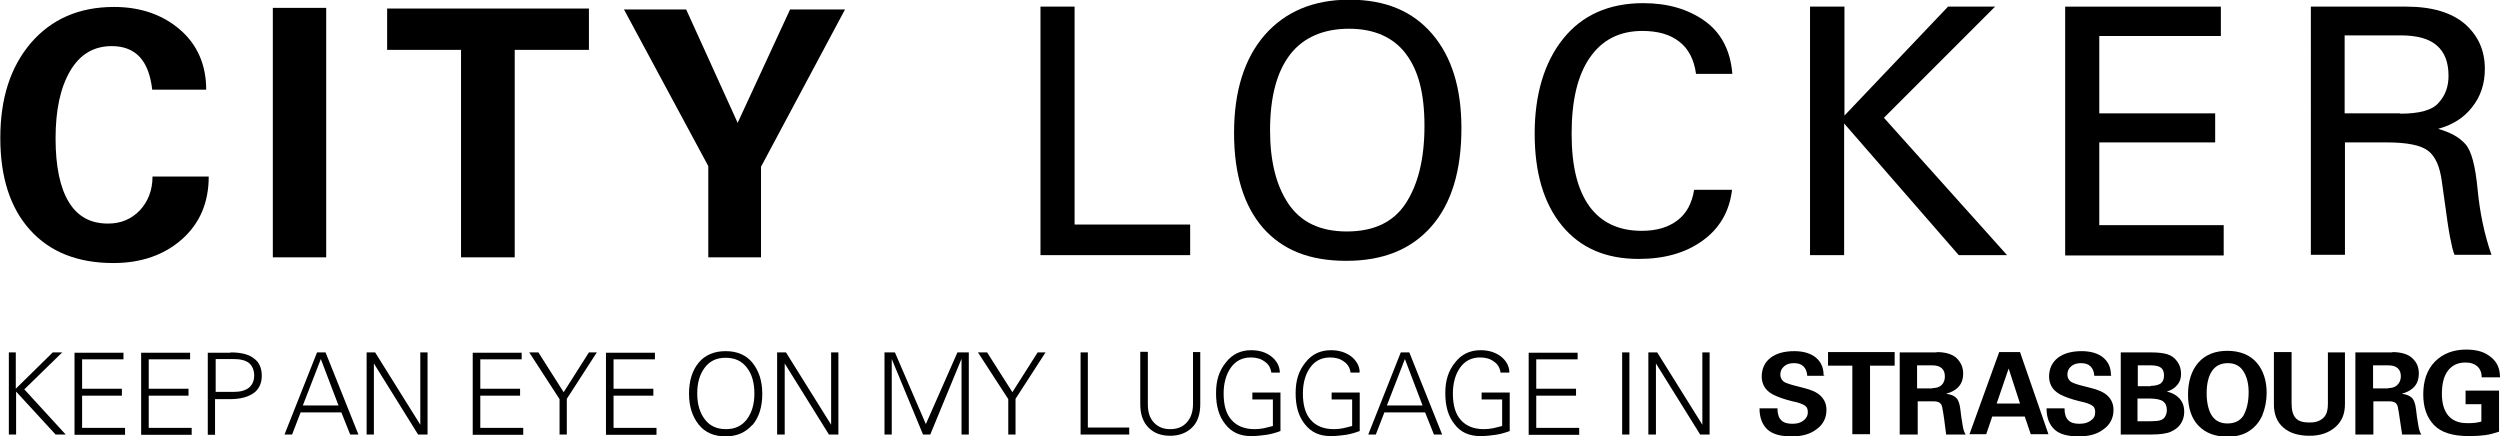 <?xml version="1.0" encoding="UTF-8"?><svg id="a" xmlns="http://www.w3.org/2000/svg" viewBox="0 0 79.17 13.82"><title>CITY-LOCKER Strasbourg</title><desc>CITY-LOCKER Strasbourg</desc><g id="b"><path d="M34.03.21v6.9h3.66v.97h-4.74V.21h1.08,0Z"/><path d="M40,7.22c-.61-.7-.92-1.7-.92-3.01s.32-2.35.97-3.1c.65-.74,1.54-1.12,2.68-1.12s2,.36,2.62,1.08.93,1.71.93,2.99c0,1.34-.31,2.38-.95,3.11s-1.53,1.09-2.7,1.09-2.02-.35-2.63-1.04h0ZM44.52,1.7c-.4-.52-1-.79-1.8-.79s-1.44.27-1.86.81-.64,1.34-.64,2.41c0,.96.19,1.74.58,2.32s1,.88,1.85.88,1.47-.29,1.86-.88.6-1.4.6-2.46-.2-1.78-.6-2.3h0Z"/><path d="M53.71,2.34c-.06-.45-.24-.8-.53-1.02-.29-.23-.68-.34-1.17-.34-.72,0-1.27.28-1.66.84-.39.56-.58,1.36-.58,2.41s.19,1.78.56,2.3c.38.52.93.78,1.66.78.47,0,.84-.11,1.13-.33.29-.22.46-.54.53-.97h1.2c-.08.68-.39,1.22-.93,1.61-.54.39-1.21.58-2.03.58-1.04,0-1.85-.35-2.43-1.06-.58-.71-.86-1.68-.86-2.91s.3-2.25.9-3c.6-.75,1.45-1.13,2.54-1.13.77,0,1.42.19,1.94.56.52.37.82.93.88,1.68h-1.17Z"/><path d="M58.41.21v3.45l3.28-3.45h1.49l-3.52,3.52,3.9,4.35h-1.53l-3.63-4.17v4.17h-1.08V.21h1.08Z"/><path d="M70.33.21v.93h-3.85v2.45h3.67v.92h-3.67v2.62h3.94v.96h-5.02V.21h4.93,0Z"/><path d="M76.21.21c.81,0,1.43.19,1.85.55.42.37.63.84.63,1.42,0,.47-.13.87-.4,1.21-.26.34-.63.57-1.08.69.39.11.68.27.87.49.19.22.31.69.38,1.42.07.73.21,1.42.44,2.08h-1.17c-.05-.11-.09-.3-.14-.55s-.1-.6-.16-1.05l-.1-.71c-.06-.47-.2-.8-.43-.98s-.66-.27-1.32-.27h-1.32v3.56h-1.08V.21h3.02ZM76.01,3.6c.61,0,1.02-.11,1.22-.35.21-.23.31-.51.31-.85,0-.42-.12-.74-.36-.95-.24-.22-.63-.33-1.16-.33h-1.77v2.47h1.76,0Z"/><path d="M6.54,2.84h-1.72c-.05-.45-.18-.8-.39-1.03-.21-.23-.51-.35-.89-.35-.57,0-1.01.26-1.32.79-.31.53-.46,1.24-.46,2.13s.14,1.56.42,2.02c.28.46.69.68,1.24.68.41,0,.74-.14,1.01-.42.26-.28.4-.64.4-1.07h1.78c0,.82-.28,1.48-.84,1.98-.56.5-1.29.76-2.18.76-1.13,0-2.01-.35-2.64-1.05-.63-.7-.94-1.67-.94-2.91S.32,2.14.97,1.37C1.62.61,2.5.22,3.61.22c.83,0,1.53.24,2.08.71.55.47.84,1.11.84,1.91h0Z"/><path d="M10.33.25v7.9h-1.69V.25h1.69Z"/><path d="M18.65.27v1.31h-2.35v6.57h-1.7V1.58h-2.34V.27h6.39Z"/><path d="M21.73.3l1.63,3.59,1.66-3.59h1.74l-2.66,4.98v2.87h-1.67v-2.89L19.76.3h1.97Z"/></g><g id="c"><path d="M57.77,11.88v.02h-.54v-.02c-.01-.12-.05-.21-.12-.28s-.17-.1-.3-.1-.23.03-.31.1-.12.15-.12.26c0,.12.06.21.17.26.12.05.3.1.55.16s.44.14.56.26c.12.12.18.26.18.44,0,.25-.1.46-.31.61-.2.16-.47.23-.79.23-.35,0-.61-.07-.77-.22s-.25-.37-.25-.67h.57v.02c0,.16.04.28.12.36.08.08.2.11.35.11s.26-.03.35-.1.14-.15.14-.27c0-.1-.03-.17-.1-.21-.06-.04-.16-.08-.29-.11l-.09-.02c-.29-.07-.5-.15-.63-.22-.13-.07-.22-.16-.27-.25-.05-.09-.08-.2-.08-.31,0-.26.1-.46.28-.6s.44-.21.75-.21c.29,0,.52.07.68.2.17.14.25.32.25.57h0Z"/><path d="M60,11.15v.43h-.78v2.17h-.56v-2.17h-.77v-.43s2.11,0,2.11,0Z"/><path d="M61.33,11.15c.29,0,.51.07.64.2.13.13.2.29.2.48,0,.16-.04.29-.13.4-.09.11-.23.19-.41.24.15.02.25.06.32.13s.11.19.13.36c.02.17.04.34.07.49.02.15.06.26.1.31h-.62l-.06-.47c-.02-.17-.05-.31-.07-.42-.03-.11-.11-.16-.26-.16h-.51v1.05h-.57v-2.6h1.17,0ZM61.2,12.29c.12,0,.22-.03.29-.1.07-.07.1-.16.1-.27s-.03-.2-.1-.26-.16-.09-.29-.09h-.49v.73h.49Z"/><path d="M63.97,11.15l.9,2.6h-.56l-.19-.56h-1.03l-.19.56h-.53l.94-2.6s.66,0,.66,0ZM63.23,12.78h.74l-.36-1.11-.38,1.11Z"/><path d="M66.86,11.88v.02h-.54v-.02c-.01-.12-.05-.21-.12-.28s-.17-.1-.3-.1-.23.03-.31.1-.12.15-.12.26c0,.12.06.21.17.26.11.05.3.1.55.16s.44.14.56.26c.12.12.18.26.18.44,0,.25-.1.46-.31.61-.2.16-.47.23-.79.23-.35,0-.61-.07-.77-.22s-.25-.37-.25-.67h.57v.02c0,.16.04.28.12.36.08.08.2.11.35.11s.26-.03.36-.1.14-.15.14-.27c0-.1-.03-.17-.1-.21-.06-.04-.16-.08-.29-.11l-.09-.02c-.29-.07-.5-.15-.63-.22-.13-.07-.22-.16-.27-.25-.05-.09-.08-.2-.08-.31,0-.26.1-.46.28-.6s.44-.21.75-.21c.29,0,.52.07.68.2.17.14.25.32.25.57h0Z"/><path d="M68.13,11.16c.21,0,.38.02.51.06s.23.12.31.23.12.24.12.39-.04.26-.12.35c-.08.1-.19.17-.33.21h0c.17.04.3.11.4.22s.15.25.15.42c0,.15-.04.27-.11.38s-.18.19-.31.25-.34.09-.62.09h-.97v-2.6s.97,0,.97,0ZM68.1,12.22c.15,0,.26-.03.33-.08.07-.06.1-.14.1-.25,0-.11-.03-.19-.09-.24s-.17-.08-.31-.08h-.43v.66h.41ZM68.1,13.34c.14,0,.25-.01.31-.03.07-.02.12-.06.15-.11s.06-.12.06-.21c0-.13-.04-.22-.12-.28s-.23-.09-.46-.09h-.35v.72h.4Z"/><path d="M71.64,13.16c-.1.22-.24.38-.43.5s-.42.17-.67.17c-.39,0-.7-.12-.92-.35-.22-.23-.33-.56-.33-.98s.11-.77.33-1.02c.22-.25.53-.37.92-.37s.72.13.93.38c.21.25.31.57.31.95,0,.26-.05.5-.14.72h0ZM71.05,13.15c.1-.18.16-.42.16-.73,0-.28-.06-.5-.17-.67-.11-.17-.28-.25-.49-.25s-.39.08-.5.25c-.11.16-.17.4-.17.7s.06.56.17.72c.11.16.27.24.49.24.24,0,.41-.09.52-.27h0Z"/><path d="M72.57,11.16v1.61c0,.22.04.37.13.47.09.1.23.14.44.14.13,0,.24-.02.33-.07.09-.05.15-.11.19-.19.04-.08.06-.19.06-.34v-1.62h.54v1.64c0,.31-.1.55-.31.73-.21.18-.48.27-.81.27-.36,0-.64-.09-.83-.26-.2-.17-.3-.42-.3-.73v-1.66h.56Z"/><path d="M75.76,11.15c.29,0,.51.07.64.2.14.13.2.29.2.48,0,.16-.04.29-.13.4-.09.11-.23.19-.41.24.15.02.25.06.32.13s.11.19.13.36c.02.17.04.34.07.49.02.15.06.26.1.31h-.61l-.07-.47c-.02-.17-.05-.31-.07-.42-.03-.11-.11-.16-.26-.16h-.51v1.05h-.57v-2.6h1.17,0ZM75.63,12.29c.12,0,.22-.03.29-.1.07-.07.11-.16.11-.27s-.03-.2-.1-.26-.16-.09-.29-.09h-.49v.73h.49Z"/><path d="M79.17,11.95h-.58c0-.15-.05-.27-.14-.35s-.21-.12-.37-.12c-.25,0-.43.09-.56.26s-.19.42-.19.73.07.53.2.69c.14.16.33.24.6.24.09,0,.18,0,.25-.01s.14-.02.2-.04v-.55h-.5v-.43h1.06v1.3c-.15.05-.29.09-.44.11s-.32.03-.51.03c-.51,0-.88-.11-1.11-.35s-.34-.56-.34-.97c0-.44.12-.78.37-1.04.25-.25.58-.38.99-.38.32,0,.58.07.77.23.2.15.3.36.3.65h0Z"/><path d="M.5,11.16v1.15l1.17-1.15h.3l-1.2,1.17,1.31,1.43h-.32l-1.25-1.36v1.36h-.23v-2.6h.23Z"/><path d="M3.91,11.16v.22h-1.31v.93h1.26v.22h-1.26v1.02h1.36v.22h-1.6v-2.6h1.54Z"/><path d="M6.02,11.16v.22h-1.31v.93h1.26v.22h-1.26v1.02h1.36v.22h-1.6v-2.6h1.54Z"/><path d="M7.3,11.16c.33,0,.58.06.74.19.17.12.25.31.25.55s-.09.43-.26.55c-.17.12-.42.19-.74.19h-.48v1.13h-.23v-2.6h.72,0ZM7.4,12.41c.21,0,.36-.04.48-.13.11-.09.17-.22.17-.39s-.06-.3-.16-.39c-.11-.09-.28-.13-.5-.13h-.56v1.04h.59,0Z"/><path d="M10.31,11.16l1.04,2.6h-.26l-.28-.7h-1.29l-.27.7h-.24l1.03-2.6s.27,0,.27,0ZM9.59,12.84h1.13l-.56-1.47-.57,1.47Z"/><path d="M11.88,11.16l1.43,2.29h0v-2.29h.23v2.6h-.3l-1.4-2.25h0v2.25h-.23v-2.6h.27,0Z"/><path d="M16.52,11.16v.22h-1.31v.93h1.26v.22h-1.26v1.02h1.36v.22h-1.6v-2.6h1.54Z"/><path d="M17.05,11.16l.8,1.26.8-1.26h.25l-.95,1.47v1.13h-.23v-1.12l-.96-1.48h.3Z"/><path d="M20.74,11.16v.22h-1.31v.93h1.26v.22h-1.26v1.02h1.36v.22h-1.6v-2.6h1.54Z"/><path d="M23.83,13.45c-.21.24-.49.37-.85.37s-.65-.12-.85-.37c-.2-.25-.31-.57-.31-.98s.1-.74.31-.99c.2-.24.49-.36.85-.36s.65.12.85.37.31.57.31.98-.1.74-.31.99h0ZM23.65,13.28c.16-.21.24-.48.24-.82s-.08-.62-.24-.82c-.16-.21-.38-.31-.67-.31s-.5.1-.66.31c-.16.21-.24.48-.24.82s.08.61.24.82c.16.21.38.31.67.31s.5-.1.67-.32h0Z"/><path d="M24.89,11.16l1.43,2.29h0v-2.29h.23v2.6h-.3l-1.4-2.25h0v2.25h-.24v-2.6h.27,0Z"/><path d="M28.34,11.16l.98,2.27,1-2.27h.36v2.6h-.23v-2.4h0l-.99,2.4h-.23l-.99-2.39h0v2.39h-.23v-2.6h.38,0Z"/><path d="M31.26,11.16l.8,1.26.8-1.26h.25l-.95,1.47v1.13h-.23v-1.12l-.96-1.48h.3Z"/><path d="M34.45,11.16v2.38h1.31v.22h-1.54v-2.6s.23,0,.23,0Z"/><path d="M36.35,11.16v1.65c0,.24.06.43.19.57s.3.21.52.21.4-.07.53-.22c.13-.15.19-.34.19-.58v-1.64h.23v1.65c0,.31-.08.56-.25.73s-.4.27-.7.27-.53-.09-.7-.27-.25-.42-.25-.73v-1.66h.23,0Z"/><path d="M40.53,11.8h-.27c-.02-.15-.09-.27-.21-.35-.12-.09-.26-.13-.44-.13-.27,0-.48.11-.63.32s-.23.49-.23.82c0,.37.08.65.25.84.17.19.41.29.73.29.1,0,.21-.01.3-.03.1-.02.19-.05.28-.07v-.84h-.65v-.22h.89v1.22c-.16.06-.31.1-.45.12s-.3.04-.48.04c-.35,0-.62-.12-.82-.38-.2-.25-.29-.57-.29-.98s.1-.71.31-.97c.2-.26.47-.39.8-.39.24,0,.46.06.63.19.17.13.27.3.28.5h0Z"/><path d="M43.04,11.8h-.27c-.02-.15-.09-.27-.21-.35-.12-.09-.26-.13-.44-.13-.27,0-.48.11-.63.32s-.23.49-.23.82c0,.37.08.65.25.84.17.19.41.29.73.29.1,0,.21-.01.3-.03.1-.02.19-.05.28-.07v-.84h-.65v-.22h.89v1.22c-.16.06-.31.1-.44.12-.14.02-.3.04-.48.04-.35,0-.62-.12-.82-.38-.2-.25-.29-.57-.29-.98s.1-.71.31-.97c.2-.26.47-.39.81-.39.24,0,.45.06.63.19.17.13.27.3.28.5h0Z"/><path d="M44.63,11.16l1.04,2.6h-.26l-.28-.7h-1.29l-.27.7h-.24l1.03-2.6s.27,0,.27,0ZM43.92,12.84h1.13l-.56-1.47s-.57,1.47-.57,1.47Z"/><path d="M47.79,11.8h-.27c-.02-.15-.09-.27-.21-.35-.12-.09-.26-.13-.44-.13-.27,0-.48.11-.63.32s-.23.49-.23.82c0,.37.08.65.25.84.17.19.41.29.73.29.1,0,.21-.01.3-.03.1-.02.19-.05.28-.07v-.84h-.65v-.22h.89v1.22c-.16.06-.31.1-.45.12s-.3.04-.48.04c-.35,0-.63-.12-.82-.38-.2-.25-.29-.57-.29-.98s.1-.71.31-.97c.2-.26.47-.39.81-.39.24,0,.45.06.63.19.17.13.27.3.28.5h0Z"/><path d="M49.96,11.16v.22h-1.31v.93h1.26v.22h-1.26v1.02h1.36v.22h-1.6v-2.6h1.55Z"/><path d="M51.6,11.16v2.6h-.23v-2.6s.23,0,.23,0Z"/><path d="M52.48,11.16l1.43,2.29h0v-2.29h.23v2.6h-.3l-1.4-2.25h0v2.25h-.24v-2.6h.27,0Z"/></g></svg>